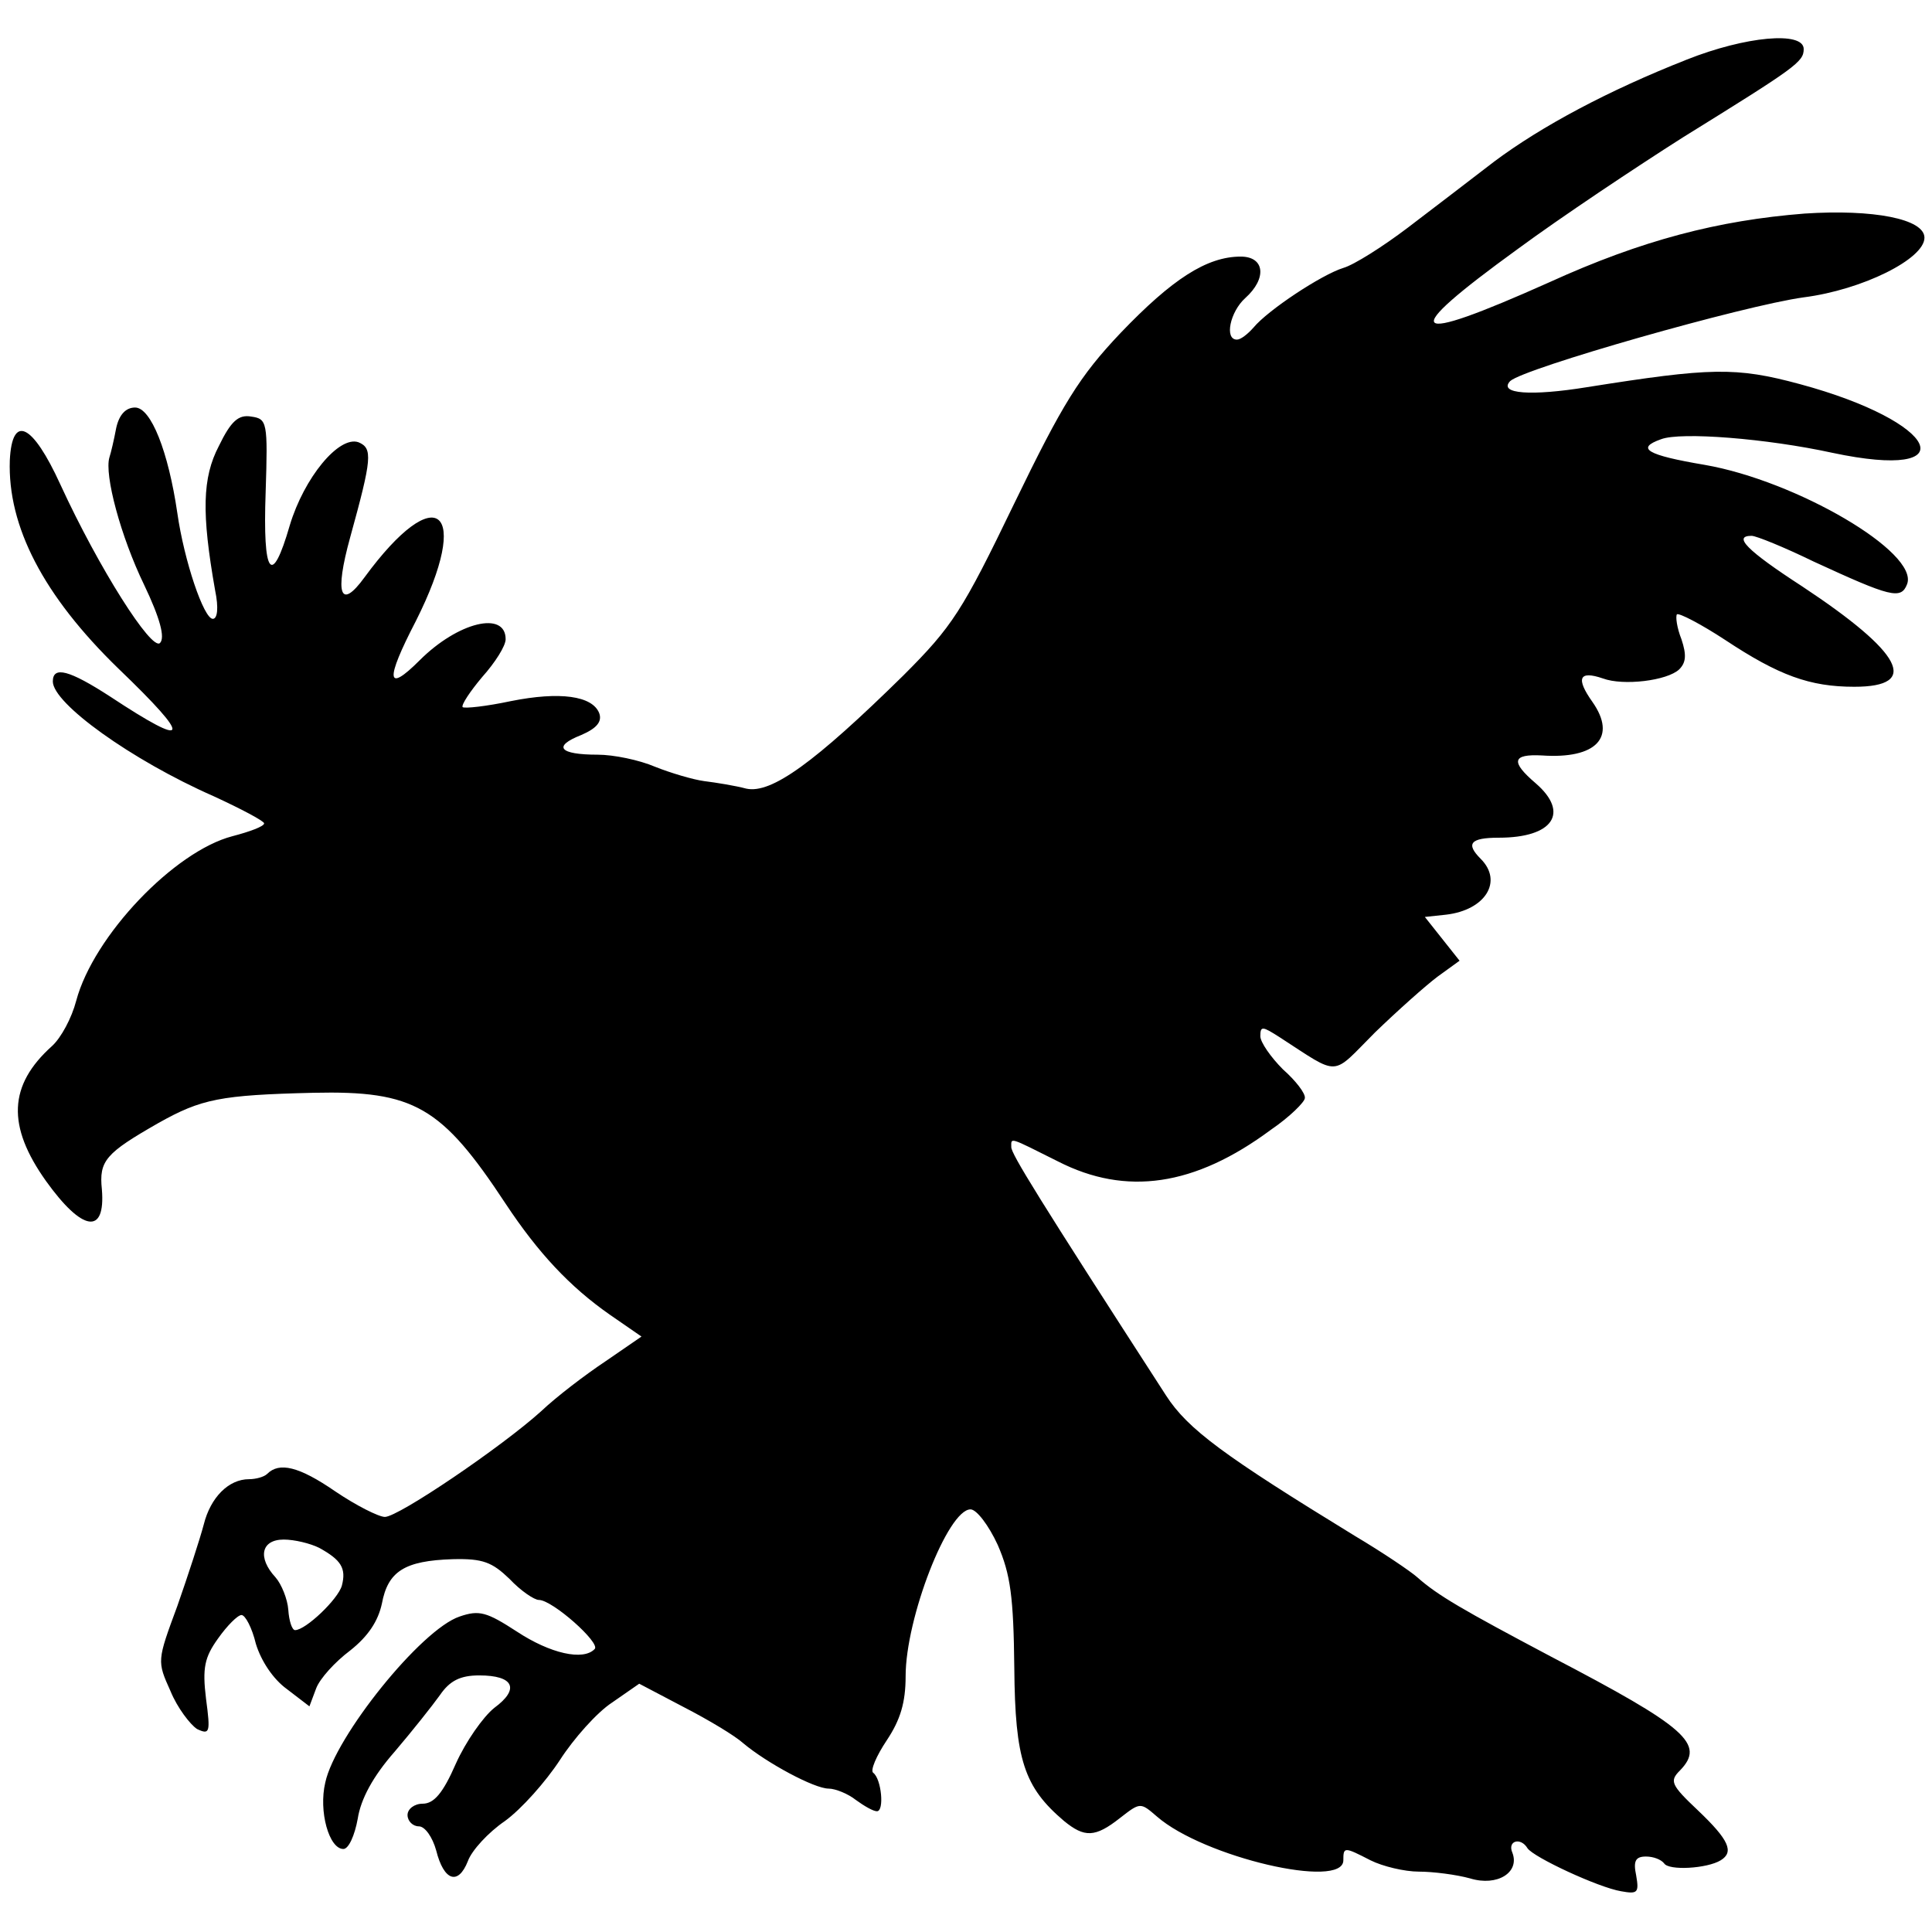 <?xml version="1.0" standalone="no"?>
<!DOCTYPE svg PUBLIC "-//W3C//DTD SVG 20010904//EN"
 "http://www.w3.org/TR/2001/REC-SVG-20010904/DTD/svg10.dtd">
<svg version="1.0" xmlns="http://www.w3.org/2000/svg"
 width="256pt" height="256pt" viewBox="0 0 256 256"
 preserveAspectRatio="xMidYMid meet">
<g transform="translate(0,256) scale(0.1,-0.1)"
fill="#000000" stroke="none">
<path d="M2235 2481 c-104 -41 -192 -88 -255 -135 -30 -23 -82 -63 -115 -88
-33 -25 -71 -49 -85 -53 -29 -9 -100 -56 -119 -79 -8 -9 -17 -16 -22 -16 -17
0 -9 37 11 55 29 26 26 55 -6 55 -45 0 -91 -30 -159 -101 -55 -58 -77 -94
-141 -226 -69 -143 -82 -163 -147 -228 -118 -116 -175 -157 -208 -150 -15 4
-40 8 -56 10 -15 2 -45 11 -65 19 -21 9 -55 16 -76 16 -51 0 -60 11 -22 26 21
9 28 18 24 29 -9 23 -52 29 -117 16 -33 -7 -61 -10 -64 -8 -2 3 10 21 26 40
17 19 31 41 31 50 0 38 -63 23 -114 -28 -44 -44 -46 -27 -5 52 75 149 28 189
-68 58 -32 -44 -40 -23 -19 53 29 105 30 118 11 126 -26 9 -72 -47 -91 -110
-24 -83 -36 -67 -32 44 3 93 2 97 -19 100 -17 3 -27 -6 -43 -39 -22 -42 -23
-89 -5 -191 5 -24 3 -38 -3 -38 -12 0 -38 77 -47 140 -12 82 -35 140 -56 140
-12 0 -21 -9 -25 -27 -3 -16 -7 -33 -9 -39 -7 -23 15 -105 46 -169 21 -44 28
-70 21 -77 -11 -11 -81 99 -132 210 -37 81 -64 94 -67 32 -3 -87 44 -179 144
-276 99 -95 95 -107 -11 -37 -54 35 -76 41 -76 20 0 -29 104 -104 213 -152 37
-17 67 -33 67 -36 0 -4 -19 -11 -42 -17 -77 -20 -184 -132 -207 -218 -6 -23
-20 -49 -32 -60 -58 -52 -60 -106 -8 -179 48 -67 79 -72 74 -11 -4 38 5 48 75
88 57 32 82 37 205 40 134 3 170 -18 255 -147 43 -65 85 -110 138 -147 l42
-29 -48 -33 c-27 -18 -65 -47 -85 -66 -52 -47 -189 -140 -207 -140 -8 0 -38
15 -66 34 -48 33 -74 39 -90 23 -4 -4 -15 -7 -24 -7 -27 0 -51 -24 -60 -60 -5
-19 -21 -68 -35 -108 -27 -73 -27 -73 -9 -113 9 -22 26 -44 35 -50 17 -8 18
-5 12 40 -5 41 -2 55 16 80 12 17 26 31 31 31 5 0 14 -17 19 -38 7 -23 23 -47
41 -60 l30 -23 9 24 c5 13 25 35 45 50 24 19 37 39 42 62 8 43 30 57 94 59 40
1 52 -4 75 -26 15 -16 33 -28 39 -28 18 0 82 -57 74 -65 -15 -16 -59 -6 -103
23 -40 26 -50 29 -76 20 -51 -17 -165 -159 -178 -220 -9 -38 5 -88 24 -88 7 0
15 18 19 40 4 26 20 56 49 89 23 27 50 61 60 75 13 19 27 26 52 26 46 0 54
-18 20 -43 -15 -12 -38 -45 -51 -74 -17 -39 -29 -53 -44 -53 -11 0 -20 -7 -20
-15 0 -8 7 -15 15 -15 8 0 18 -14 23 -32 10 -40 29 -47 42 -14 5 14 27 38 49
53 22 16 54 52 73 81 18 28 49 63 69 76 l36 25 59 -31 c33 -17 68 -38 79 -48
31 -26 94 -60 113 -60 9 0 26 -7 36 -15 11 -8 23 -15 28 -15 10 0 6 43 -5 51
-4 3 4 22 18 43 18 27 25 50 25 85 0 77 56 221 86 221 8 0 24 -21 36 -47 17
-39 21 -69 22 -163 1 -122 13 -158 66 -203 27 -22 41 -22 74 4 27 21 27 21 49
2 62 -54 247 -97 247 -58 0 18 1 18 36 0 16 -8 45 -15 64 -15 19 0 50 -4 68
-9 36 -11 66 8 56 34 -7 16 11 21 20 6 8 -12 94 -52 124 -57 22 -4 24 -2 20
21 -4 19 -1 25 13 25 10 0 20 -4 24 -9 6 -10 57 -7 75 4 18 11 11 27 -30 66
-36 34 -38 39 -24 53 34 35 9 57 -171 151 -117 62 -150 81 -177 105 -9 8 -46
33 -83 55 -173 106 -221 141 -250 186 -170 263 -205 320 -205 329 0 13 -4 14
62 -19 90 -46 181 -33 282 42 25 17 45 37 45 42 1 6 -12 23 -29 38 -16 16 -30
36 -30 44 0 14 3 13 25 -1 82 -53 68 -53 127 6 30 29 67 62 83 74 l29 21 -23
29 -23 29 28 3 c52 6 76 44 46 74 -20 20 -14 28 24 28 72 0 94 33 49 72 -34
29 -31 39 8 37 72 -5 100 24 67 71 -22 31 -18 42 14 31 27 -10 85 -3 101 12 9
9 10 19 3 40 -6 15 -8 30 -6 33 3 2 32 -13 64 -34 71 -47 112 -62 171 -62 88
0 64 45 -69 133 -74 48 -92 67 -67 67 6 0 43 -15 82 -34 102 -47 116 -51 124
-30 16 42 -147 137 -268 158 -77 13 -92 22 -58 34 26 10 140 1 227 -18 179
-38 142 41 -43 91 -85 23 -118 22 -282 -4 -74 -12 -118 -9 -102 8 18 17 309
100 389 111 78 10 160 51 160 79 0 25 -68 38 -159 32 -114 -9 -215 -35 -338
-91 -190 -85 -202 -72 -42 44 57 42 156 108 219 148 150 93 160 100 160 117 0
24 -77 17 -155 -14z m-1812 -1972 c29 -16 36 -27 30 -50 -5 -18 -48 -59 -62
-59 -4 0 -8 12 -9 27 -1 14 -9 34 -17 43 -24 26 -19 50 11 50 14 0 35 -5 47
-11z"/>
</g>
</svg>
